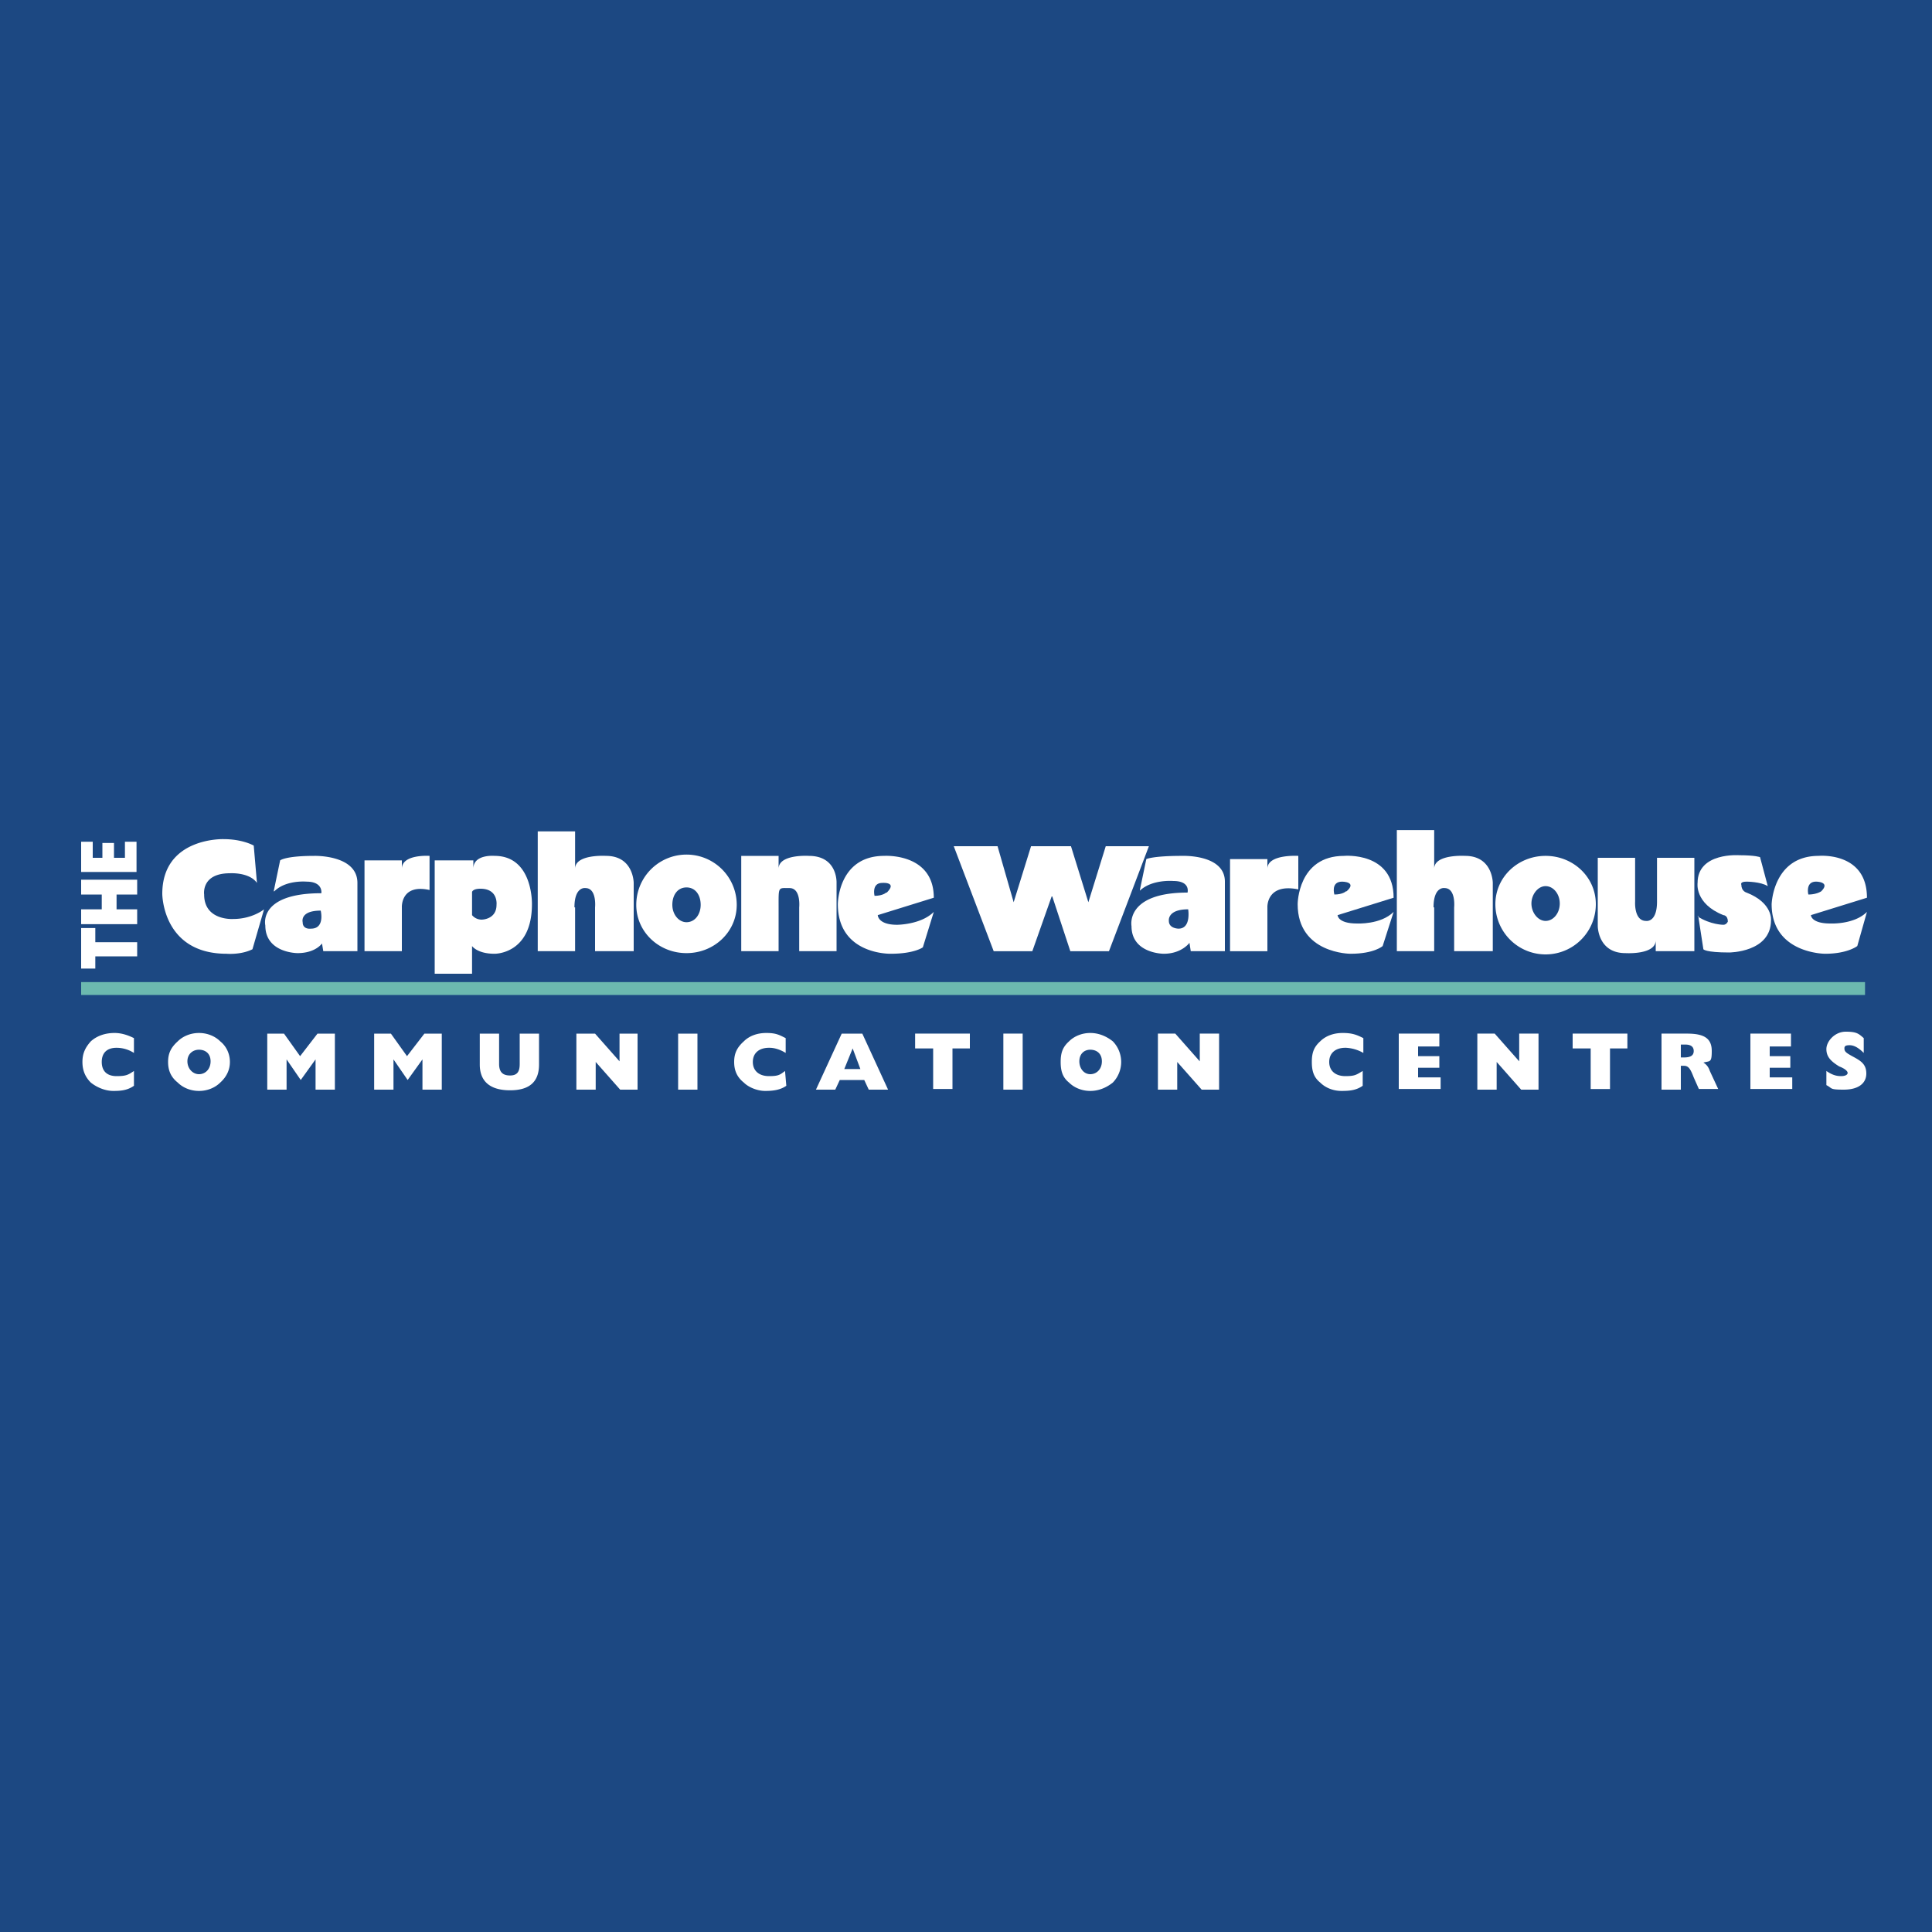 <!-- Generated by Synchron.io | https://synchron.io  -->
<svg xmlns="http://www.w3.org/2000/svg" viewBox="0 0 300 300">
  <path fill="#1c4882" fill-rule="evenodd" d="M0 0h300v300H0V0Z"/>
  <path fill="#6cb9af" fill-rule="evenodd" d="M12.6 154.5h277v-2h-277v2Z"/>
  <path fill="#fff" d="M18.1 162.7c-1.5 0-2.3.8-2.3 2.2s.8 2.2 2.3 2.2 1.8-.2 2.7-.8v2.3c-1 .7-2 .8-3.2.8s-2.5-.5-3.5-1.3c-.8-.8-1.3-1.8-1.3-3.2s.5-2.3 1.3-3.2c1-.9 2.3-1.3 3.7-1.3 1 0 2 .3 3 .8v2.3a5 5 0 0 0-2.7-.8Zm9.5-1c.8-.8 2-1.3 3.3-1.3s2.5.5 3.3 1.3c1 .8 1.5 2 1.5 3.2s-.5 2.3-1.5 3.2c-.8.8-2 1.3-3.3 1.3s-2.5-.5-3.3-1.3c-1-.8-1.5-1.8-1.5-3.2s.5-2.3 1.5-3.2Zm3.3 5.1c1 0 1.8-.8 1.8-2s-.8-1.8-1.8-1.8-1.8.7-1.8 1.8.8 2 1.8 2Zm10.5-6.3h2.7l2.5 3.5 2.7-3.5H52v8.7h-3v-4.7l-2.3 3.2-2.2-3.2v4.7h-3v-8.7Zm16.6 0h2.7l2.5 3.5 2.7-3.5h2.7v8.7h-3v-4.7l-2.3 3.2-2.2-3.2v4.7h-3v-8.7Zm19.5 0v4.7c0 1.2.5 1.8 1.7 1.8s1.5-.7 1.5-1.8v-4.7h3v4.8c0 2.7-1.5 4-4.5 4s-4.7-1.3-4.7-4v-4.8h3Zm12.1 0h2.8l3.8 4.3v-4.3H99v8.7h-2.7l-3.8-4.3v4.3h-3v-8.7Zm15.7 0h3v8.7h-3v-8.7Zm14.1 2.2c-1.5 0-2.5.8-2.5 2.2s1 2.2 2.5 2.2 1.7-.2 2.5-.8l.2 2.3c-1 .7-2.2.8-3.3.8s-2.5-.5-3.3-1.3c-1-.8-1.5-1.8-1.5-3.2s.5-2.3 1.5-3.2c.8-.8 2-1.3 3.5-1.3s2 .3 3 .8v2.3c-.8-.5-1.7-.8-2.5-.8Zm11.3-2.2h3.2l4 8.7h-3l-.7-1.5h-3.8l-.7 1.5h-3l4-8.7Zm2.9 5.5-1.2-3.2-1.3 3.2h2.5Zm11.3-3.2h-2.8v-2.3h8.5v2.3h-2.7v6.3h-3v-6.3Zm10.9-2.3h3v8.7h-3v-8.7Zm10.2 1.2c.8-.8 2-1.3 3.3-1.3s2.5.5 3.5 1.3a4.6 4.6 0 0 1 0 6.4c-1 .8-2.2 1.3-3.5 1.3s-2.5-.5-3.3-1.3c-1-.8-1.3-1.8-1.3-3.2s.3-2.3 1.3-3.2Zm3.3 5.1c1 0 1.8-.8 1.8-2s-.8-1.8-1.8-1.8-1.7.7-1.7 1.8.7 2 1.7 2Zm10.5-6.3h2.7l3.8 4.3v-4.3h3v8.7h-2.7l-3.8-4.3v4.3h-3v-8.7Zm29.1 2.2c-1.5 0-2.5.8-2.5 2.2s1 2.2 2.5 2.2 1.7-.2 2.7-.8v2.3c-1 .7-2 .8-3.3.8s-2.5-.5-3.3-1.3c-1-.8-1.3-1.8-1.3-3.2s.3-2.3 1.3-3.2c.8-.8 2-1.3 3.5-1.3s2.2.3 3.2.8v2.3a6 6 0 0 0-2.7-.8Zm8.3-2.2h6.3v2h-3.3v1.5h3.3v1.8h-3.3v1.5h3.5v1.8h-6.5v-8.7Zm12.2 0h2.7l3.8 4.3v-4.3h3v8.7h-2.7l-3.8-4.3v4.3h-3v-8.7Zm17.6 2.3h-2.8v-2.3h8.5v2.3H250v6.3h-3v-6.3Zm11-2.3h4c2.7 0 3.8.8 3.8 2.7s-.3 1.5-1.3 1.8c.5.3.8.7 1 1.3l1.3 2.8h-3l-.8-1.8c-.5-1.3-.8-1.8-1.5-1.8h-.5v3.7h-3v-8.6Zm3.5 3.7c1 0 1.5-.3 1.5-1s-.5-1-1.3-1h-.7v2h.5Zm10.3-3.7h6.3v2h-3.3v1.5h3.2v1.8h-3.2v1.5h3.5v1.8h-6.5v-8.7Zm11.8 5.8c1 .7 1.7.8 2.3.8s1-.2 1-.5-.5-.7-1.3-1c-1.3-.8-2-1.5-2-2.7s1.3-2.7 3-2.7 2 .3 2.8 1v2.3c-.8-.8-1.5-1.2-2.2-1.2s-.8.2-.8.5c0 .5.3.7 1.2 1.2 1.3.7 2.2 1.2 2.2 2.7s-1.2 2.5-3.5 2.5-1.7-.2-2.7-.7v-2.3ZM14.8 148.4v2h-2.2v-6.3h2.2v2.2h6.5v2.2h-6.5Zm-2.2-4.9v-2.3h3.2v-2.3h-3.2v-2.3h8.7v2.3h-3.2v2.3h3.2v2.3h-8.7Zm0-8.1v-4.7h1.8v2.5h1.5v-2.3h1.8v2.3h1.7v-2.5h1.8v4.7h-8.7Zm26.6 12 1.8-6.2s-1.8 1.5-4.8 1.5c0 0-4.5.3-4.5-3.8 0 0-.5-3.3 4-3.3 0 0 3-.2 4.2 1.5l-.5-5.8s-1.7-1-4.7-1c0 0-9.5-.3-9.5 8.5 0 0 0 9.3 10 9.3 0 0 2.2.2 4-.7Z"/>
  <path fill="#fff" d="m42.5 138.4 1-4.8s.8-.7 5.3-.7c0 0 6.7-.2 6.7 4.2v10.6h-5.3l-.2-1.2s-1 1.5-3.8 1.5c0 0-5 0-5-4.3 0 0-1.2-5 8.7-5 0 0 .3-1.8-2.3-1.8 0 0-3.2-.3-5 1.5Zm4.5 4.8c0 1.2 1.3 1 1.3 1 2.2 0 1.5-2.8 1.5-2.8-3.3 0-2.8 1.8-2.8 1.8Zm19.7-5v-5.3s-4.3-.3-4.3 2v-1.3h-5.8v14.1h5.8v-6.8s-.2-3.7 4.3-2.7Zm22.6 2.7v6.8h-5.8v-18.6h5.8v5.8c0-2.3 4.8-2 4.8-2 4.3 0 4.3 4.2 4.3 4.2v10.6h-6v-6.8s.3-3-1.5-3c0 0-1.7-.3-1.7 3Zm31.6 0v6.8h-5.8v-14.8h5.8v2c0-2.3 4.7-2 4.7-2 4.5 0 4.3 4.2 4.3 4.2v10.6h-5.8v-6.8s.3-3-1.5-3-1.7-.3-1.7 3Zm-38.3-.5c0 7.8-5.8 7.7-5.8 7.7-2.7 0-3.5-1.2-3.5-1.2v4.3h-5.8v-17.6h6v1.3c0-2.3 3.3-2 3.3-2 6 0 5.8 7.5 5.8 7.5Zm-9.3-2v3.7s.5.7 1.5.7c0 0 2.3 0 2.3-2.3 0 0 .3-2.5-2.5-2.5-1.2 0-1.3.5-1.3.5Zm25.5 2.1a7.8 7.8 0 0 1 15.6 0c0 4.2-3.5 7.5-7.8 7.5s-7.8-3.3-7.8-7.5Zm7.8 2.7c1.3 0 2.2-1.2 2.2-2.7s-.8-2.7-2.2-2.7-2.2 1.2-2.2 2.7 1 2.7 2.2 2.7Zm38.4-3.8-8.7 2.7s0 1.5 3 1.5c0 0 3.7 0 5.7-2l-1.7 5.5s-1.3 1-5 1c0 0-8.2.2-8.2-7.7 0 0 0-7.5 7.2-7.5 0 0 7.7-.5 7.7 6.5Zm-7.3-.8c1.7-1.7-.7-1.5-.7-1.5-1.7 0-1.2 2-1.2 2 1.3 0 1.8-.5 1.8-.5Zm39.3-.4 1-4.8s1-.5 5.5-.5c0 0 6.7-.3 6.7 4v10.8h-5.3l-.2-1.3s-1.2 1.7-4 1.7c0 0-5 0-5-4.3 0 0-1-5.2 8.7-5.2 0 0 .5-1.8-2.2-1.8 0 0-3.3-.3-5.2 1.5Zm4.5 4.8c0 1.2 1.5 1.2 1.5 1.2 2 0 1.5-3 1.5-3-3.3 0-3 1.8-3 1.8Zm20.1-4.9v-5.2s-4.8-.3-4.8 2v-1.5H191v14.3h5.8v-6.8s-.2-3.8 4.8-2.8Zm21.1 2.8v6.8h-5.8v-18.8h5.8v6c0-2.3 4.8-2 4.8-2 4.3 0 4.3 4.2 4.3 4.2v10.6h-6v-6.8s.3-3-1.5-3c0 0-1.7-.3-1.7 3Zm34.6-.9v-6.8h5.8v14.5h-6V146c0 2.3-4.7 2-4.7 2-4.3 0-4.3-4.2-4.3-4.2v-10.6h5.8v6.8s-.2 3 1.7 3c0 0 1.7.3 1.7-3Zm-25.1.4c0-4.2 3.5-7.5 7.8-7.5s7.8 3.3 7.8 7.5a7.8 7.8 0 0 1-15.6 0Zm7.8 2.6c1.2 0 2.2-1.2 2.2-2.7s-1-2.7-2.2-2.7-2.2 1.3-2.2 2.7 1 2.7 2.2 2.7Zm49.9-3.6-8.7 2.7s0 1.3 3 1.3c0 0 3.7.2 5.7-1.8l-1.5 5.3s-1.5 1.2-5 1.2c0 0-8.3 0-8.3-7.7 0 0 .2-7.5 7.3-7.5 0 0 7.5-.7 7.5 6.5Zm-7.1-1c1.5-1.5-.8-1.5-.8-1.5-1.7 0-1.2 2-1.2 2 1.3 0 2-.5 2-.5Z"/>
  <path fill="#fff" d="m216.4 139.4-8.7 2.7s0 1.3 3 1.3c0 0 3.7.2 5.7-1.8l-1.7 5.3s-1.3 1.2-5 1.2c0 0-8.2 0-8.2-7.7 0 0 0-7.5 7.2-7.5 0 0 7.7-.7 7.7 6.5Zm-7.3-1c1.7-1.5-.7-1.5-.7-1.5-1.8 0-1.2 2-1.2 2 1.3 0 1.8-.5 1.8-.5Zm54.6 3.8.8 5.2s.3.5 4 .5c0 0 6.5 0 6.5-5 0 0 .3-2.7-3.8-4.3 0 0-.8-.2-.8-1.2 0 0-.3-.5.8-.5 0 0 2.2 0 3.3.7l-1.2-4.5s-.7-.3-3.2-.3c0 0-6.5-.5-6.5 4.3 0 0-.5 3.2 4 5 0 0 .7 0 .7 1 0 0-.2.5-.7.5 0 0-2 0-4-1.3Zm-100.4-3-3 8.5h-6l-6.2-16.3h6.8l2.5 8.7 2.7-8.7h6.2l2.7 8.7 2.7-8.7h6.7l-6.2 16.3h-6l-2.8-8.5Z"/>
</svg>
